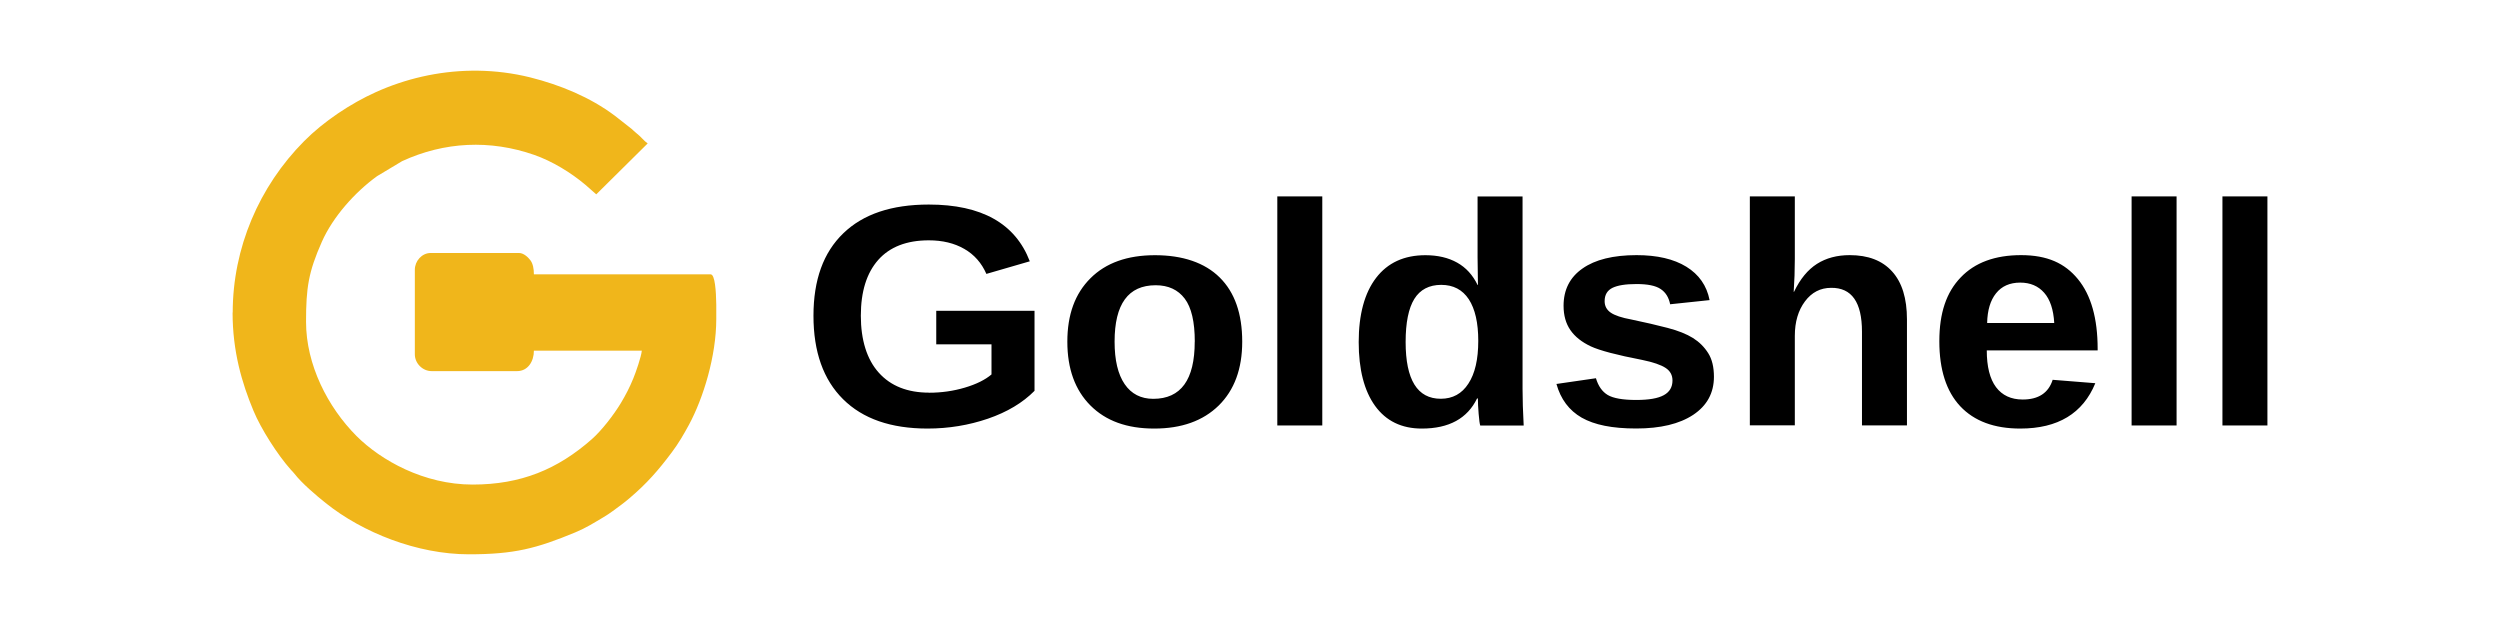<?xml version="1.0" encoding="UTF-8"?>
<svg id="_Слой_1" data-name="Слой 1" xmlns="http://www.w3.org/2000/svg" viewBox="0 0 396.85 99.21">
  <defs>
    <style>
      .cls-1 {
        fill: #f0b61b;
        fill-rule: evenodd;
      }
    </style>
  </defs>
  <g id="_Слой_1-2" data-name="Слой_1">
    <g id="_2025512731008" data-name=" 2025512731008">
      <path class="cls-1" d="M36.92,49.6c0,6.17,1.47,11.17,3.31,15.59,1.21,2.91,3.82,7,5.96,9.4.24.27.32.31.56.62,1.17,1.51,3.43,3.43,4.95,4.64,5.86,4.7,14.55,8.14,22.72,8.14,7.24,0,10.74-.93,16.9-3.48,1.71-.71,2.98-1.52,4.51-2.43.46-.27.94-.59,1.42-.94.96-.7,1.78-1.29,2.67-2.05,2.74-2.32,4.61-4.46,6.73-7.3,1.08-1.44,1.87-2.81,2.72-4.37,2.27-4.22,4.33-10.88,4.33-16.78v-2.29c-.03-2.1-.2-4.8-.89-4.8h-28.06c0-.9-.16-1.72-.56-2.24-.35-.46-1.05-1.15-1.8-1.15h-14.03c-1.39,0-2.51,1.27-2.51,2.66v13.43c0,1.43,1.23,2.66,2.66,2.66h13.58c1.69,0,2.66-1.52,2.66-3.25h17.13c-.08.95-.97,3.5-1.35,4.41-.61,1.48-1.17,2.56-1.98,3.92-1.11,1.84-3.03,4.34-4.61,5.73-5.42,4.77-11.23,7.2-18.93,7.2s-14.54-3.83-18.42-7.71c-4.57-4.59-8.01-11.32-8.01-18.13,0-5.4.38-7.89,2.51-12.7,1.75-3.95,5.25-7.88,8.77-10.42l3.97-2.38c6.71-3.09,13.96-3.44,20.98-.99,2.86,1,5.82,2.81,8.11,4.74l1.73,1.52,8.16-8.08c-.65-.45-.99-1.02-1.89-1.72-.31-.24-.35-.33-.62-.56l-2.73-2.14c-3.89-2.91-8.6-4.86-13.42-6.07-2.75-.68-5.51-1.02-8.24-1.06h-1.02c-5.36.07-10.56,1.3-15.22,3.4-4.02,1.81-8.3,4.66-11.4,7.79-7.14,7.19-11.33,16.95-11.33,27.21h0Z"/>
    </g>
    <path d="M147.49,62.34c1.96,0,3.85-.27,5.67-.81,1.82-.54,3.23-1.24,4.23-2.09v-4.78h-8.77v-5.32h15.6v12.7c-1.88,1.9-4.34,3.37-7.39,4.42-3.05,1.04-6.24,1.57-9.59,1.57-5.81,0-10.28-1.55-13.41-4.66-3.13-3.1-4.7-7.52-4.7-13.24s1.58-10.05,4.73-13.09c3.15-3.05,7.67-4.57,13.57-4.57,8.39,0,13.74,3,16.04,9.01l-6.89,2c-.76-1.73-1.92-3.06-3.51-3.97-1.58-.91-3.46-1.36-5.63-1.36-3.51,0-6.19,1.04-8.03,3.11-1.84,2.08-2.76,5.03-2.76,8.86s.95,6.93,2.85,9.04c1.9,2.12,4.57,3.17,7.99,3.17h0ZM197.19,54.24c0,4.31-1.25,7.69-3.73,10.13-2.49,2.44-5.9,3.66-10.24,3.66s-7.68-1.22-10.12-3.66c-2.44-2.44-3.67-5.82-3.67-10.13s1.22-7.63,3.67-10.07c2.44-2.44,5.86-3.66,10.24-3.66s7.9,1.18,10.28,3.54c2.38,2.35,3.57,5.75,3.57,10.19ZM189.66,54.24c0-3.15-.53-5.43-1.6-6.84-1.07-1.41-2.6-2.12-4.61-2.12-4.35,0-6.52,2.98-6.52,8.95,0,2.94.53,5.19,1.6,6.75,1.06,1.55,2.58,2.33,4.54,2.33,4.39,0,6.58-3.03,6.58-9.07ZM202.76,67.54V31.18h7.14v36.36h-7.14ZM234.97,67.54c-.08-.24-.17-.85-.25-1.85-.08-.98-.12-1.8-.12-2.44h-.13c-1.54,3.18-4.46,4.78-8.77,4.78-3.21,0-5.68-1.2-7.42-3.6-1.73-2.4-2.6-5.78-2.6-10.13s.92-7.79,2.76-10.19c1.84-2.4,4.45-3.6,7.83-3.6,1.97,0,3.65.4,5.04,1.18,1.4.78,2.48,1.97,3.24,3.54h.06l-.06-4.36v-9.68h7.14v30.55c0,1.66.06,3.59.18,5.81h-6.89ZM234.66,54.11c0-2.86-.5-5.06-1.5-6.6-1.01-1.53-2.47-2.29-4.38-2.29s-3.35.75-4.27,2.23c-.92,1.49-1.38,3.78-1.38,6.84,0,6.01,1.87,9.01,5.58,9.01,1.88,0,3.35-.8,4.38-2.4,1.05-1.59,1.57-3.86,1.57-6.8h0ZM272.07,59.8c0,2.58-1.1,4.59-3.29,6.05-2.19,1.45-5.21,2.17-9.05,2.17s-6.64-.58-8.65-1.72c-2-1.15-3.34-2.94-4.01-5.35l6.27-.91c.37,1.25,1,2.14,1.87,2.66.88.52,2.39.79,4.52.79,2,0,3.46-.25,4.38-.76.92-.5,1.38-1.28,1.38-2.33,0-.85-.36-1.52-1.1-2-.73-.48-1.97-.91-3.73-1.27-4-.77-6.72-1.49-8.14-2.15-1.42-.67-2.5-1.52-3.23-2.57-.73-1.05-1.09-2.34-1.09-3.87,0-2.54,1-4.52,3.01-5.92,2-1.41,4.87-2.12,8.58-2.12,3.26,0,5.9.61,7.9,1.84,2,1.23,3.24,3,3.69,5.3l-6.26.66c-.22-1.09-.71-1.89-1.51-2.42-.79-.53-2.06-.79-3.82-.79s-2.98.2-3.82.6c-.83.41-1.25,1.11-1.25,2.12,0,.77.32,1.37.97,1.82.64.44,1.74.81,3.28,1.09,2.13.44,4.04.89,5.74,1.33,1.69.44,3.03.98,4.04,1.61,1,.63,1.8,1.43,2.41,2.4.61.96.91,2.22.91,3.75h0ZM284.79,46.31c.96-2.02,2.18-3.49,3.63-4.42,1.46-.93,3.2-1.39,5.2-1.39,2.93,0,5.18.86,6.74,2.6,1.57,1.73,2.35,4.27,2.35,7.61v16.82h-7.14v-14.88c0-4.68-1.63-6.99-4.89-6.96-1.71,0-3.09.72-4.16,2.15-1.07,1.43-1.61,3.26-1.61,5.47v14.21h-7.14V31.18h7.14v9.93c0,1.78-.06,3.51-.18,5.21h.06ZM320.7,68.03c-4.13,0-7.31-1.18-9.53-3.54-2.21-2.36-3.32-5.8-3.32-10.32s1.13-7.78,3.39-10.13c2.25-2.36,5.45-3.54,9.59-3.54s6.94,1.27,9.02,3.81c2.09,2.55,3.13,6.24,3.13,11.07v.24h-17.6c0,2.58.49,4.53,1.47,5.84.98,1.3,2.39,1.96,4.23,1.96,2.51,0,4.09-1.04,4.76-3.13l6.77.54c-1.97,4.8-5.94,7.2-11.91,7.2h0ZM320.7,44.86c-1.67,0-2.95.57-3.85,1.7-.9,1.12-1.37,2.69-1.41,4.71h10.65c-.12-2.13-.66-3.74-1.6-4.8-.94-1.07-2.21-1.61-3.8-1.61h0ZM338.37,67.54V31.18h7.14v36.36h-7.14ZM352.79,67.54V31.18h7.14v36.36h-7.14Z"/>
  </g>
</svg>